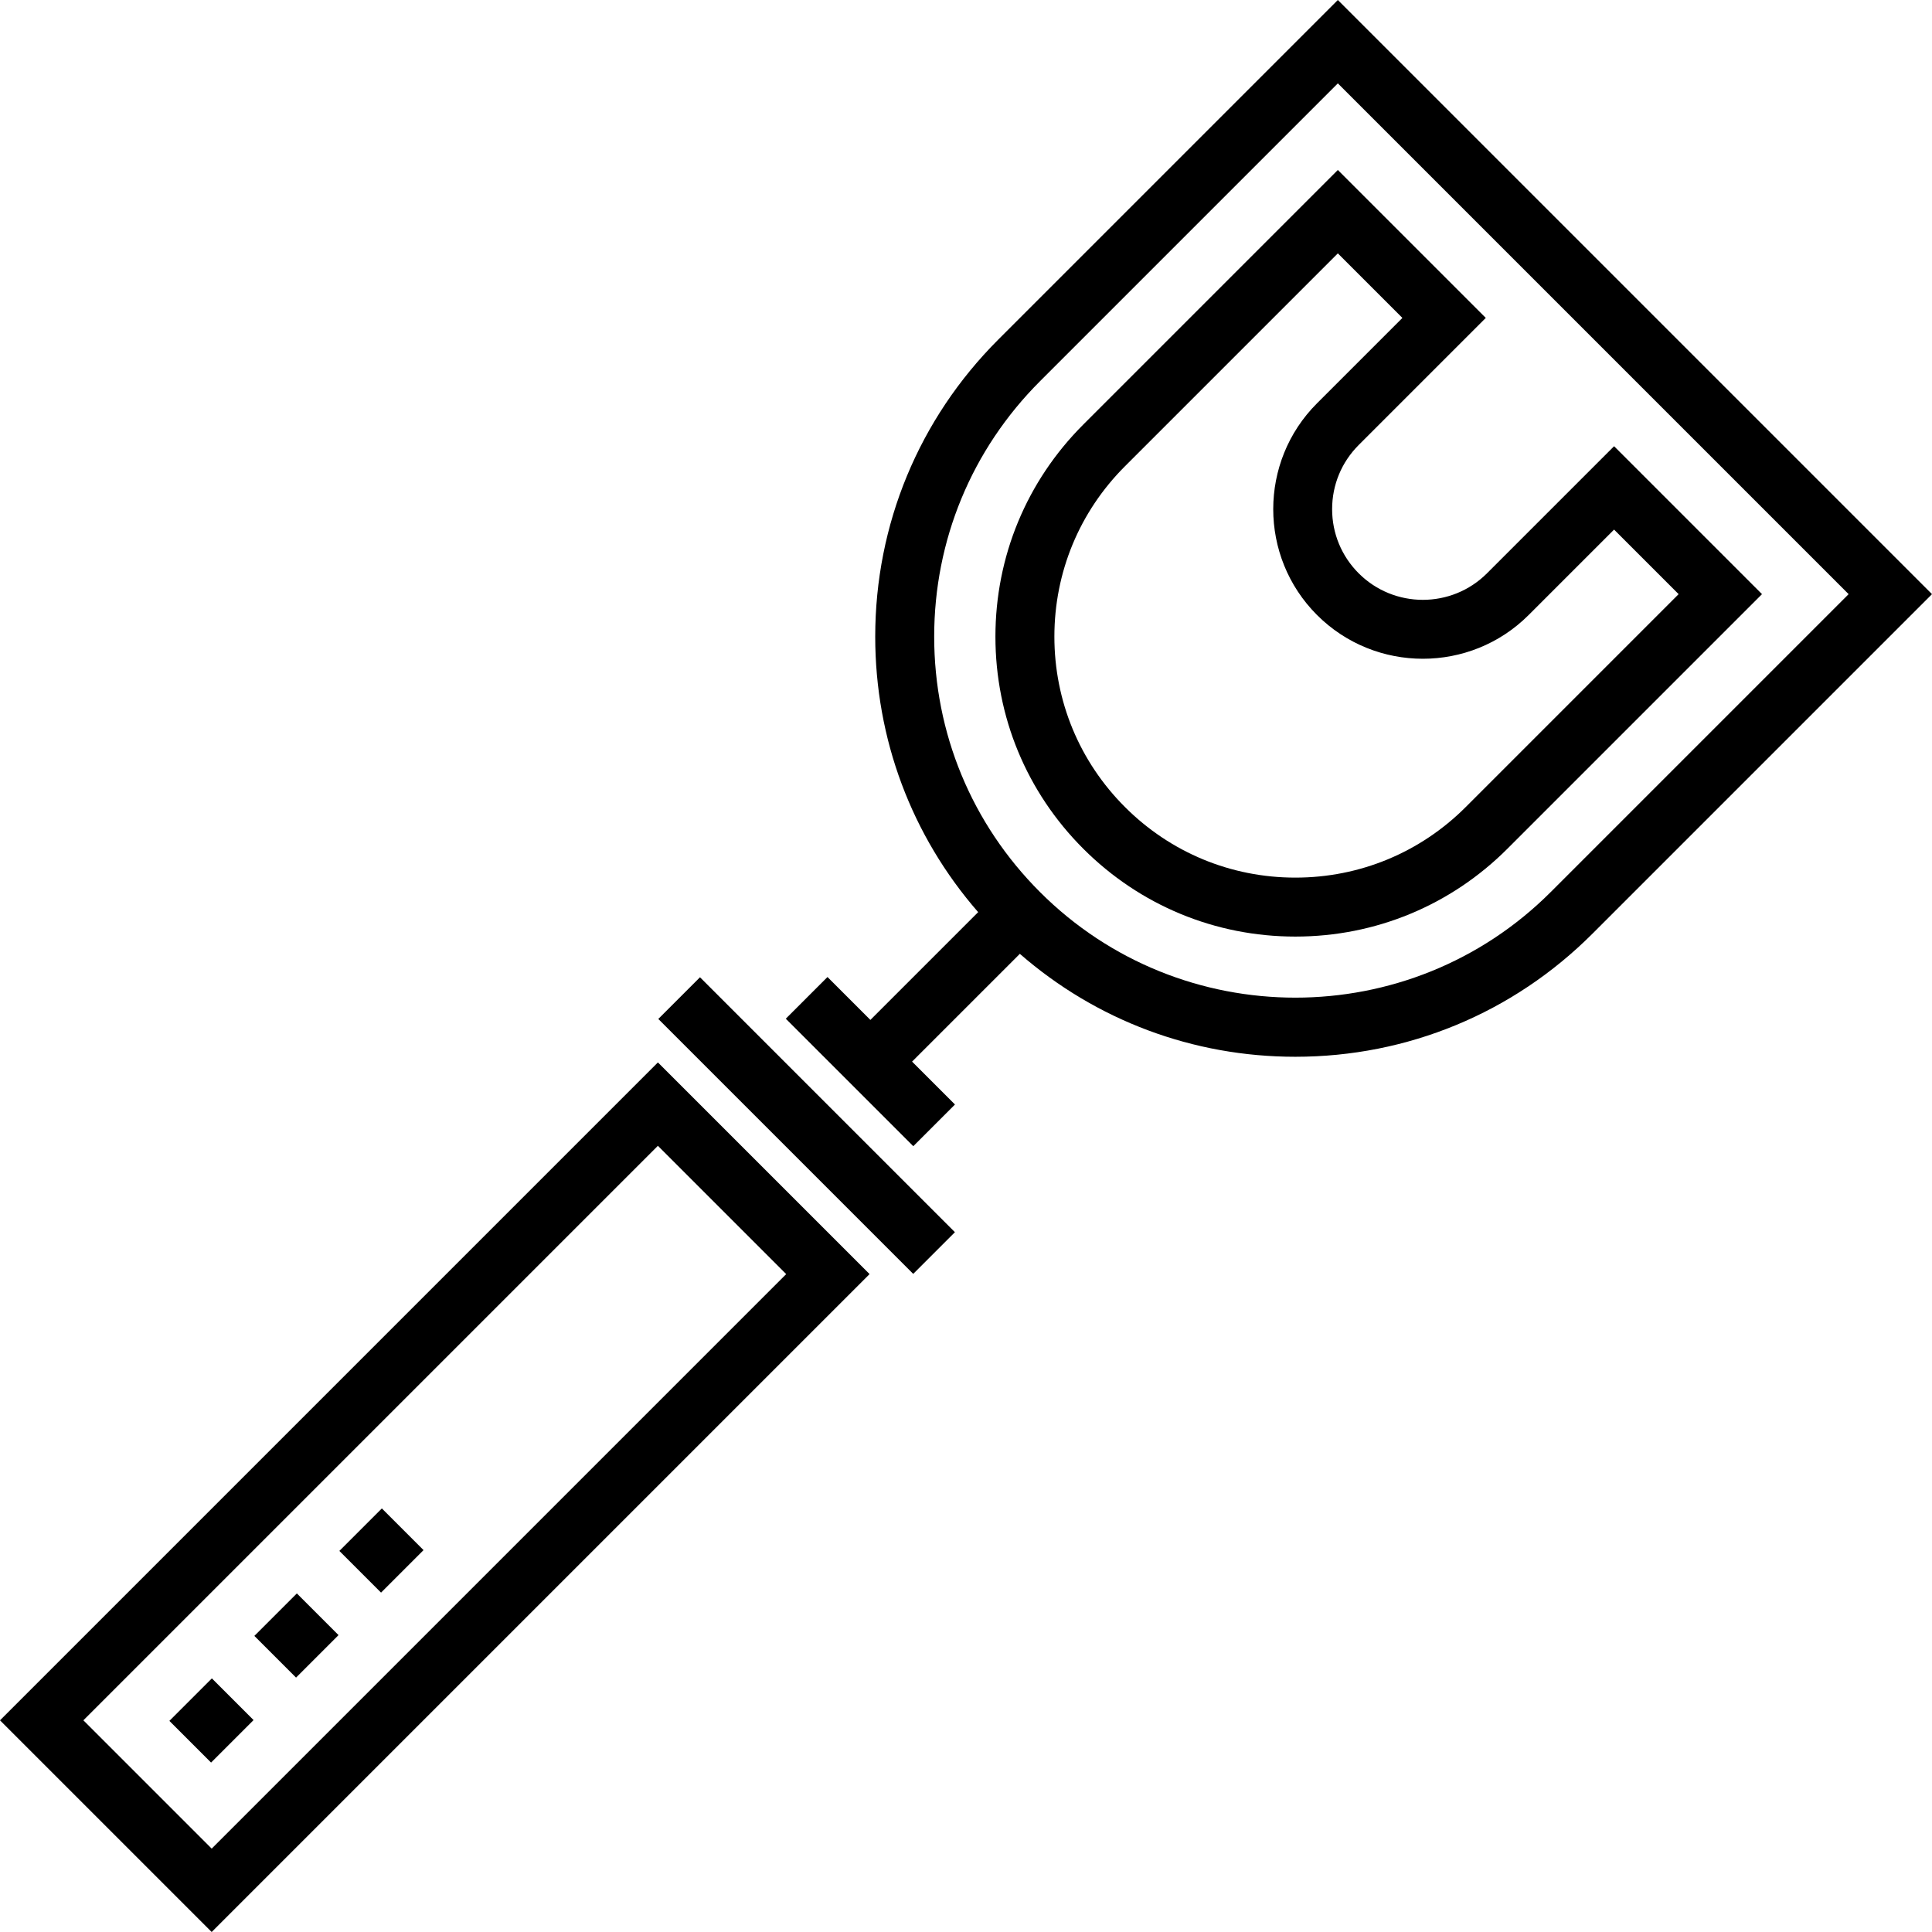 <?xml version="1.0" encoding="iso-8859-1"?>
<!-- Generator: Adobe Illustrator 19.0.0, SVG Export Plug-In . SVG Version: 6.00 Build 0)  -->
<svg version="1.1" id="Layer_1" xmlns="http://www.w3.org/2000/svg" xmlns:xlink="http://www.w3.org/1999/xlink" x="0px" y="0px"
	 viewBox="0 0 512.001 512.001" style="enable-background:new 0 0 512.001 512.001;" xml:space="preserve">
<g>
	<g>
		<g>
			<path d="M427.749,118.253l-33.68,33.679c-9.374,9.375-24.627,9.375-34.001,0c-4.541-4.541-7.042-10.578-7.042-17
				c0-6.421,2.5-12.458,7.042-16.999l33.68-33.68l-39.204-39.204l-67.466,67.466c-15.013,15.012-23.281,34.972-23.281,56.203
				c0,21.232,8.268,41.192,23.281,56.203c15.012,15.013,34.972,23.282,56.203,23.282c21.231,0,41.191-8.269,56.203-23.281
				l67.466-67.467L427.749,118.253z M388.438,213.874c-12.061,12.061-28.099,18.704-45.156,18.704s-33.094-6.643-45.156-18.705
				c-12.061-12.061-18.704-28.098-18.704-45.156c0-17.057,6.643-33.093,18.704-45.155l56.418-56.418l17.107,17.107l-22.631,22.631
				c-15.466,15.466-15.466,40.632,0,56.097c15.466,15.464,40.631,15.466,56.097,0l22.632-22.632l17.107,17.107L388.438,213.874z"/>
			
				<rect x="165.987" y="290.422" transform="matrix(-0.707 -0.707 0.707 -0.707 154.04 660.274)" width="95.56" height="15.625"/>
			<path d="M0.001,455.903l56.097,56.098l174.35-174.35l-56.097-56.097L0.001,455.903z M56.098,489.903l-34.001-34.002
				L174.351,303.65l34.001,34.001L56.098,489.903z"/>
			
				<rect x="48.274" y="447.929" transform="matrix(-0.707 -0.707 0.707 -0.707 -226.619 817.915)" width="15.625" height="15.927"/>
			
				<rect x="70.786" y="425.41" transform="matrix(-0.707 -0.707 0.707 -0.707 -172.264 795.392)" width="15.625" height="15.927"/>
			
				<rect x="93.311" y="402.888" transform="matrix(-0.707 -0.707 0.707 -0.707 -117.888 772.871)" width="15.625" height="15.927"/>
			<path d="M354.545,0l-89.99,89.99c-21.029,21.029-32.611,48.989-32.611,78.729c0,27.119,9.635,52.757,27.279,73.01l-28.561,28.561
				l-11.37-11.37l-11.049,11.05l33.787,33.786l11.048-11.049l-11.369-11.369l28.562-28.562c20.254,17.643,45.89,27.279,73.01,27.279
				c29.74,0,57.699-11.581,78.728-32.61L512,157.455L354.545,0z M410.963,236.398c-37.319,37.32-98.041,37.32-135.36,0
				c-18.078-18.077-28.034-42.114-28.034-67.679c0-25.566,9.956-49.602,28.034-67.68l78.942-78.943l135.36,135.361L410.963,236.398z
				"/>
		</g>
	</g>
</g>
<g>
</g>
<g>
</g>
<g>
</g>
<g>
</g>
<g>
</g>
<g>
</g>
<g>
</g>
<g>
</g>
<g>
</g>
<g>
</g>
<g>
</g>
<g>
</g>
<g>
</g>
<g>
</g>
<g>
</g>
</svg>
